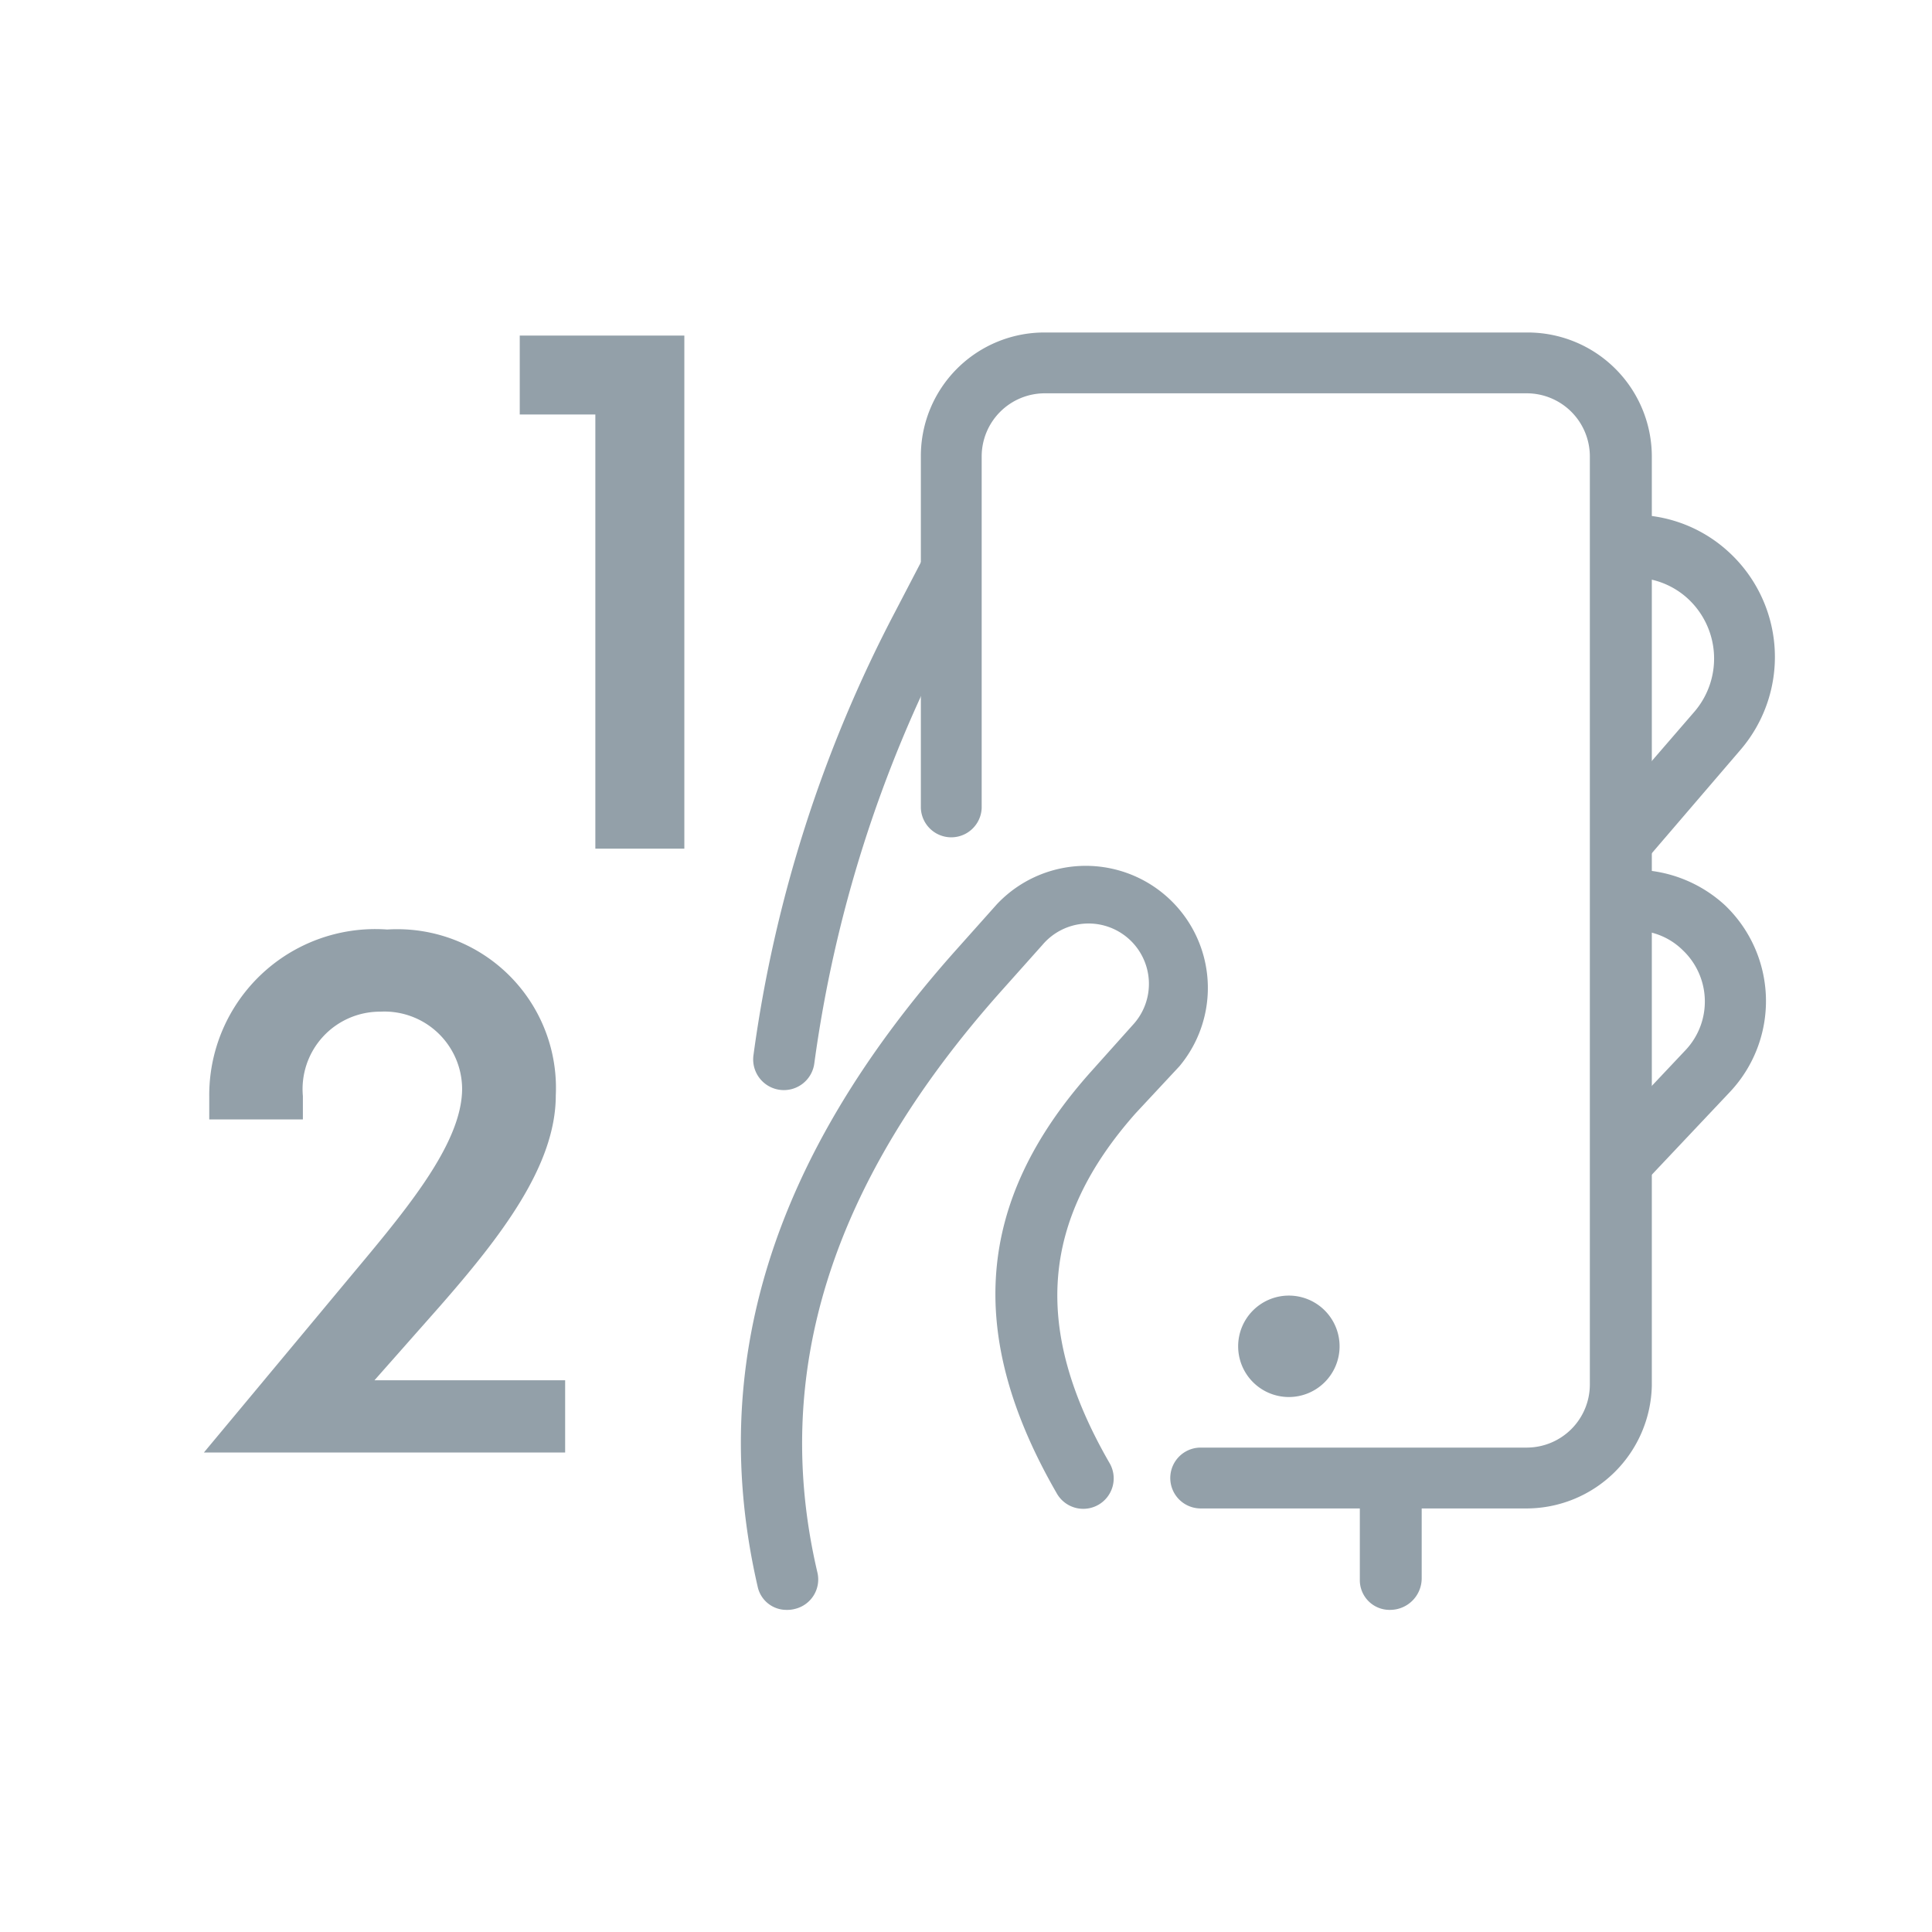 <svg xmlns="http://www.w3.org/2000/svg" width="52" height="52" viewBox="0 0 52 52">
  <defs>
    <style>
      .cls-1 {
        fill: none;
      }

      .cls-2 {
        fill: #93a0a9;
      }
    </style>
  </defs>
  <title>support_icon_flow</title>
  <g id="レイヤー_2" data-name="レイヤー 2">
    <g id="サポ_TOP" data-name="サポ｜TOP">
      <g>
        <rect class="cls-1" width="52" height="52"/>
        <g>
          <g>
            <g>
              <path class="cls-2" d="M25.689,13.4,24.1,16.452a36.068,36.068,0,0,0-3.821,11.953.826.826,0,0,0,1.638.218,34.974,34.974,0,0,1,3.629-11.434l.152-.29Z"/>
              <path class="cls-2" d="M44.076,23.411l2.785-3.247a3.835,3.835,0,0,0-.409-5.376,3.77,3.77,0,0,0-2.757-.921v1.7a2.144,2.144,0,0,1,1.691.507,2.195,2.195,0,0,1,.219,3.082L43.7,21.36v3.718c.073-.011.144-.026.219-.03a1.829,1.829,0,0,1,1.364.518,1.905,1.905,0,0,1,.082,2.7L43.7,30.031v2.39l2.865-3.035a3.567,3.567,0,0,0-.136-5.02A3.61,3.61,0,0,0,44.076,23.411Z"/>
              <path class="cls-2" d="M36.6,39.783v2.729a.8.8,0,0,0,.819.818.85.85,0,0,0,.846-.846v-2.7Z"/>
            </g>
            <path class="cls-2" d="M34.69,34.871a1.365,1.365,0,1,0,1.365,1.365,1.365,1.365,0,0,0-1.365-1.365Z"/>
            <path class="cls-2" d="M21.183,43.33a.79.79,0,0,1-.791-.628c-1.364-5.921.354-11.514,5.293-17.08l1.146-1.284A3.286,3.286,0,0,1,31.743,28.7L30.569,29.96c-2.564,2.893-2.783,5.812-.708,9.414a.819.819,0,1,1-1.419.818c-2.456-4.257-2.183-7.859.9-11.324l1.148-1.282a1.625,1.625,0,1,0-2.43-2.157l-1.146,1.284C22.357,31.842,20.746,36.972,22,42.321a.815.815,0,0,1-.6.982.785.785,0,0,1-.219.027Z"/>
            <path class="cls-2" d="M41.1,40.6H32.317a.819.819,0,0,1,0-1.638H41.1a1.7,1.7,0,0,0,1.691-1.691v-25A1.7,1.7,0,0,0,41.1,10.586H28.113a1.7,1.7,0,0,0-1.691,1.691v9.469a.819.819,0,0,1-1.637,0V12.277a3.324,3.324,0,0,1,3.328-3.328H41.131a3.342,3.342,0,0,1,3.328,3.328V37.3A3.379,3.379,0,0,1,41.1,40.6Z"/>
          </g>
          <g>
            <path class="cls-2" d="M16.024,22.842V11.156H13.989V9.032h4.43v13.81Z"/>
            <path class="cls-2" d="M5.488,39.094l3.763-4.519c1.53-1.837,3.187-3.727,3.187-5.276a2.091,2.091,0,0,0-2.2-2.07A2.084,2.084,0,0,0,8.152,29.5v.63H5.632v-.612a4.469,4.469,0,0,1,4.789-4.5,4.272,4.272,0,0,1,4.538,4.465c0,1.891-1.477,3.8-3.133,5.69L10.079,37.15h5.132v1.944Z"/>
          </g>
        </g>
      </g>
    </g>
  </g>
</svg>
